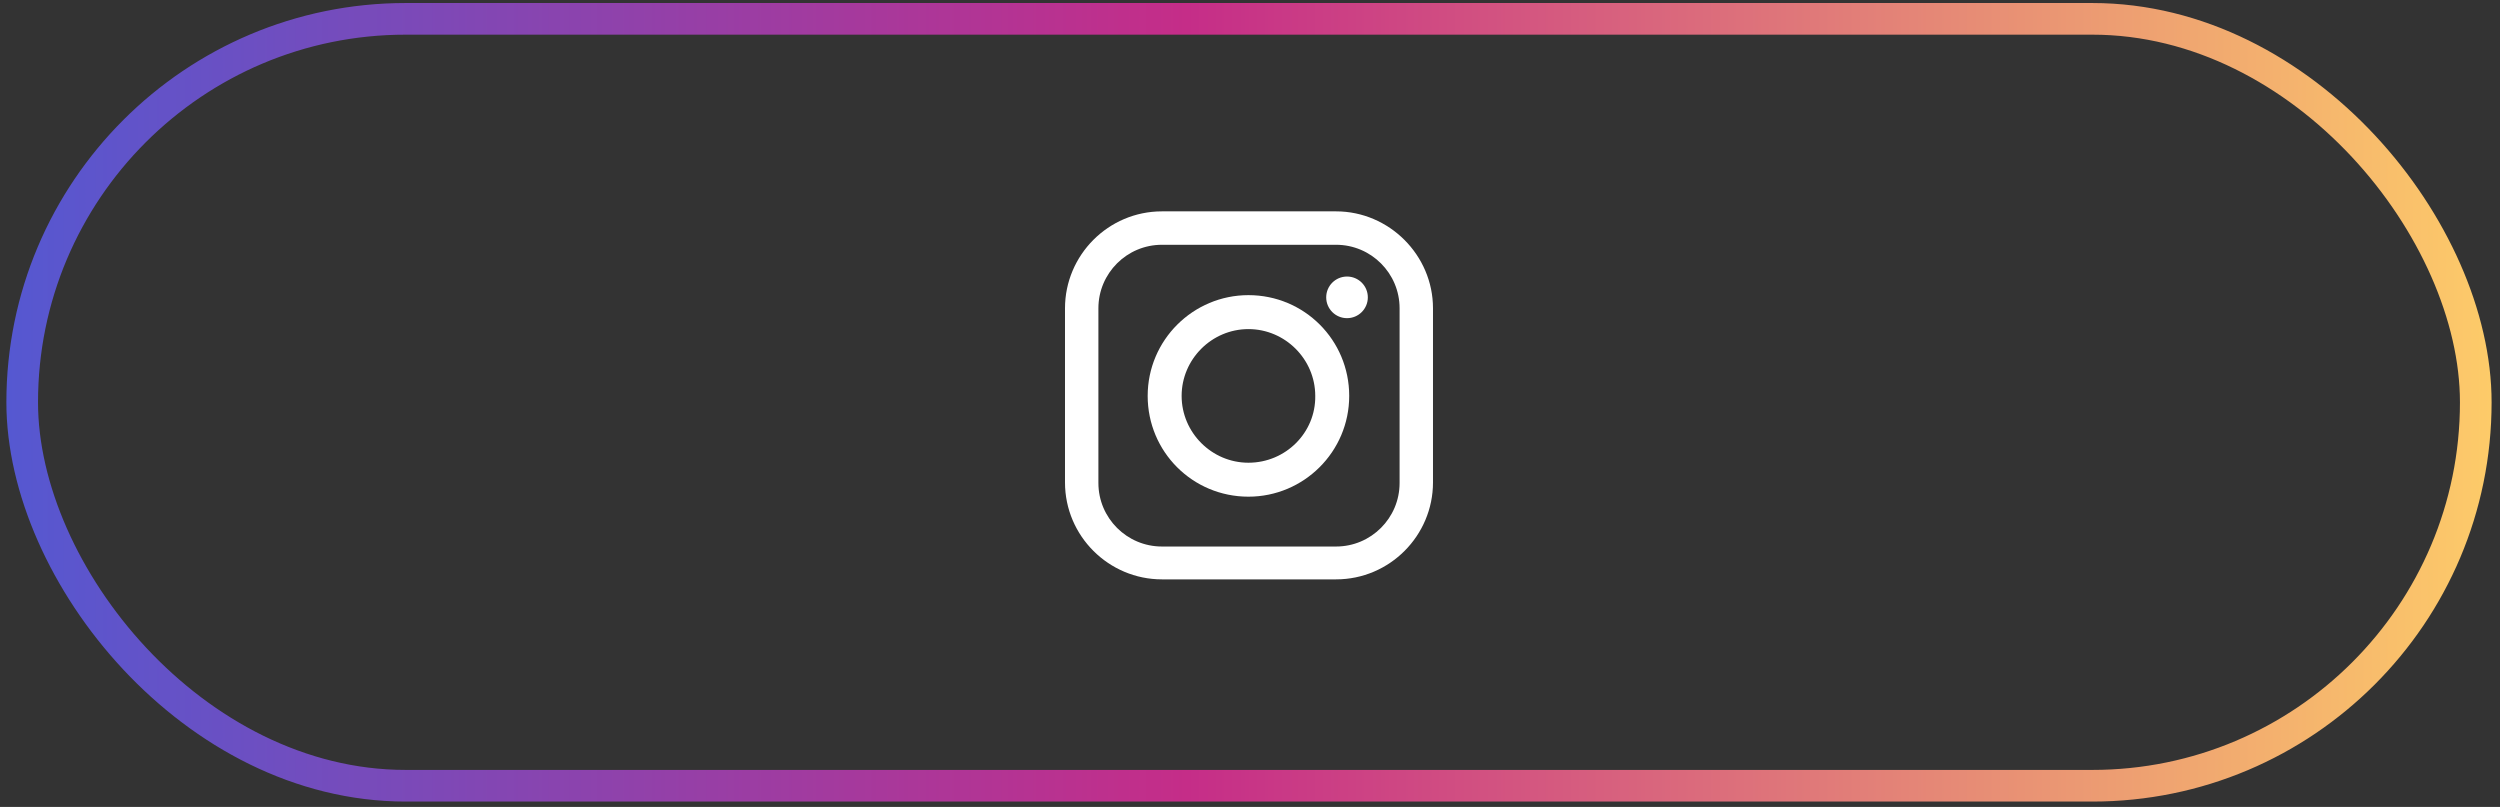 <?xml version="1.0" encoding="UTF-8"?> <svg xmlns="http://www.w3.org/2000/svg" width="158" height="51" viewBox="0 0 158 51" fill="none"><rect x="0" y="0" width="158" height="51" fill="#333333" stroke="none"/><rect x="1.403" y="1.191" width="155.066" height="48.468" rx="24.234" stroke="url(#paint0_linear_85_614)" stroke-width="2"></rect><path d="M84.439 13.358H73.434C70.042 13.358 67.308 16.127 67.308 19.484V30.49C67.308 33.882 70.076 36.616 73.434 36.616H84.439C87.831 36.616 90.565 33.847 90.565 30.49V19.484C90.565 16.127 87.797 13.358 84.439 13.358ZM88.454 30.525C88.454 32.74 86.654 34.54 84.439 34.54H73.434C71.219 34.54 69.419 32.74 69.419 30.525V19.484C69.419 17.269 71.219 15.47 73.434 15.47H84.439C86.654 15.47 88.454 17.269 88.454 19.484V30.525Z" fill="white"></path><path d="M78.901 18.653C75.406 18.653 72.533 21.491 72.533 25.021C72.533 28.552 75.371 31.39 78.901 31.39C82.397 31.39 85.27 28.552 85.27 25.021C85.27 21.491 82.432 18.653 78.901 18.653ZM78.901 29.244C76.583 29.244 74.679 27.34 74.679 25.021C74.679 22.703 76.583 20.799 78.901 20.799C81.22 20.799 83.124 22.703 83.124 25.021C83.158 27.34 81.255 29.244 78.901 29.244Z" fill="white"></path><path d="M85.132 17.477C84.405 17.477 83.816 18.066 83.816 18.793C83.816 19.52 84.405 20.108 85.132 20.108C85.858 20.108 86.447 19.52 86.447 18.793C86.447 18.066 85.858 17.477 85.132 17.477Z" fill="white"></path><defs><linearGradient id="paint0_linear_85_614" x1="0.403" y1="25.425" x2="157.469" y2="25.425" gradientUnits="userSpaceOnUse"><stop stop-color="#5558D1"></stop><stop offset="0.475" stop-color="#C52D88"></stop><stop offset="1" stop-color="#FDCB69"></stop></linearGradient></defs></svg> 